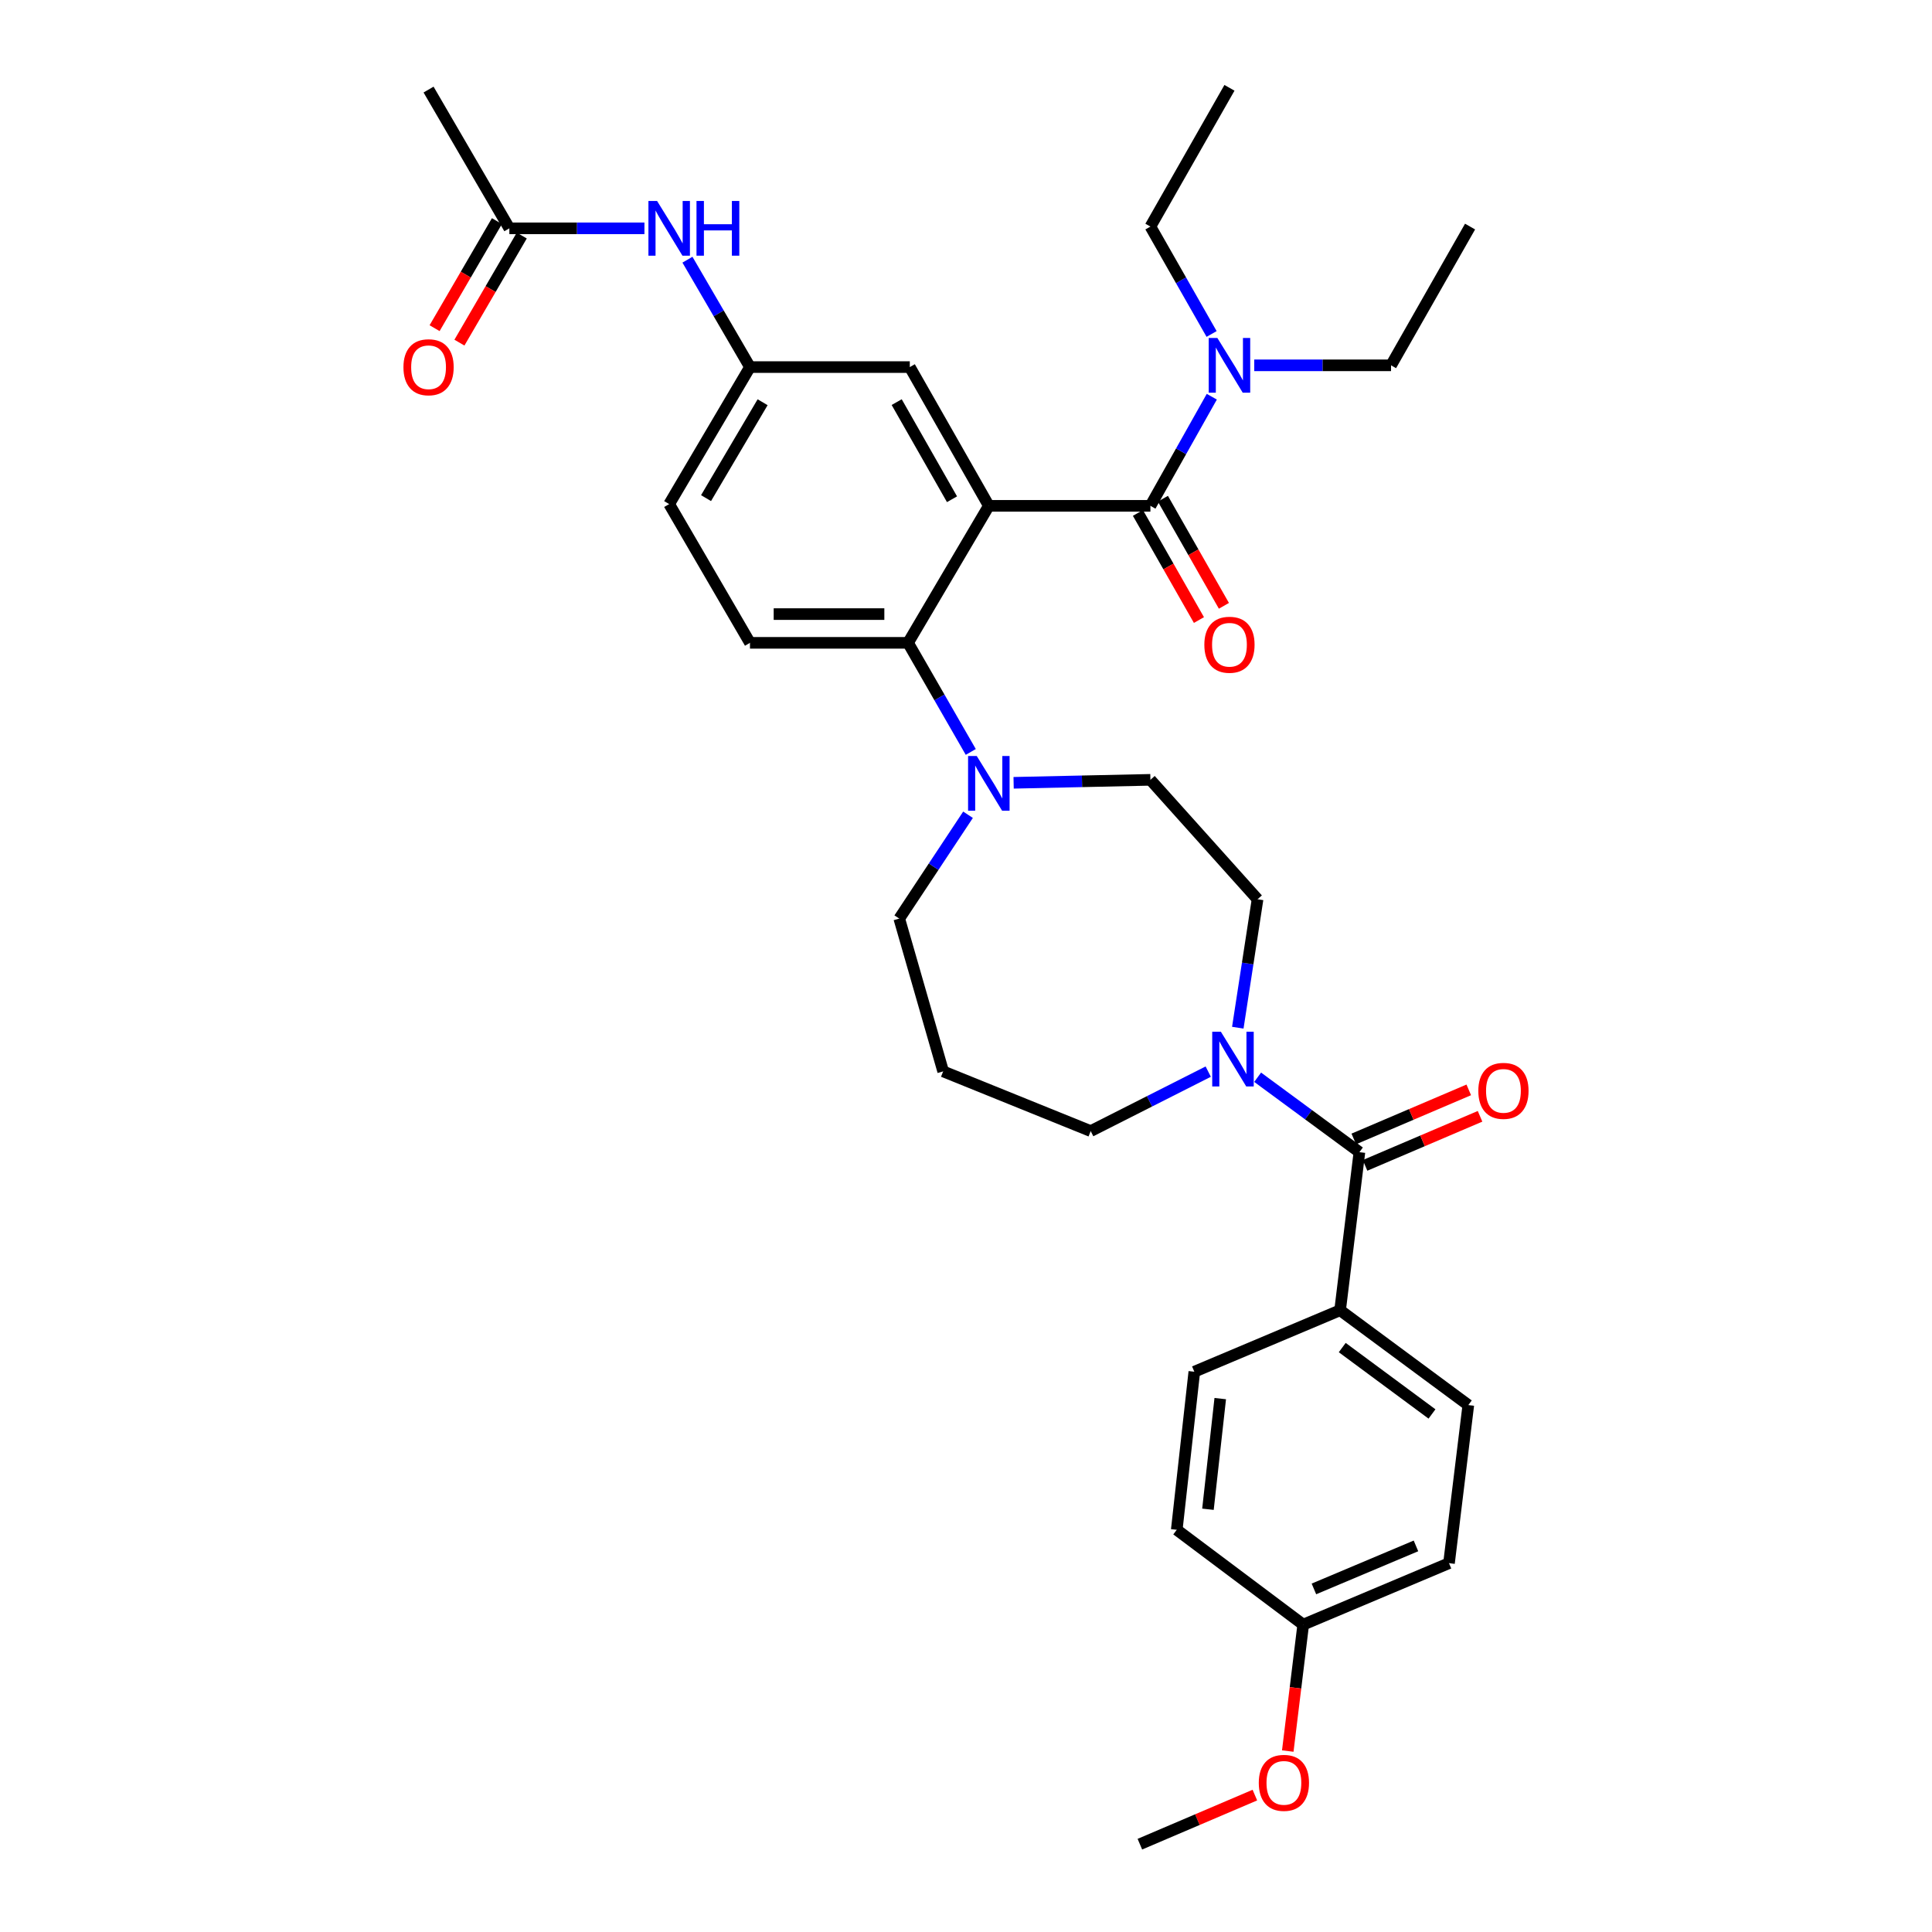 <?xml version='1.0' encoding='iso-8859-1'?>
<svg version='1.1' baseProfile='full'
              xmlns='http://www.w3.org/2000/svg'
                      xmlns:rdkit='http://www.rdkit.org/xml'
                      xmlns:xlink='http://www.w3.org/1999/xlink'
                  xml:space='preserve'
width='1000px' height='1000px' viewBox='0 0 1000 1000'>
<!-- END OF HEADER -->
<rect style='opacity:1.0;fill:#FFFFFF;stroke:none' width='1000' height='1000' x='0' y='0'> </rect>
<path class='bond-0' d='M 333.556,118.182 L 298.597,118.182' style='fill:none;fill-rule:evenodd;stroke:#0000FF;stroke-width:6px;stroke-linecap:butt;stroke-linejoin:miter;stroke-opacity:1' />
<path class='bond-0' d='M 298.597,118.182 L 263.637,118.182' style='fill:none;fill-rule:evenodd;stroke:#000000;stroke-width:6px;stroke-linecap:butt;stroke-linejoin:miter;stroke-opacity:1' />
<path class='bond-1' d='M 355.82,134.42 L 372.003,162.21' style='fill:none;fill-rule:evenodd;stroke:#0000FF;stroke-width:6px;stroke-linecap:butt;stroke-linejoin:miter;stroke-opacity:1' />
<path class='bond-1' d='M 372.003,162.21 L 388.186,190.001' style='fill:none;fill-rule:evenodd;stroke:#000000;stroke-width:6px;stroke-linecap:butt;stroke-linejoin:miter;stroke-opacity:1' />
<path class='bond-2' d='M 221.824,46.364 L 263.637,118.182' style='fill:none;fill-rule:evenodd;stroke:#000000;stroke-width:6px;stroke-linecap:butt;stroke-linejoin:miter;stroke-opacity:1' />
<path class='bond-3' d='M 257.21,114.44 L 241.077,142.151' style='fill:none;fill-rule:evenodd;stroke:#000000;stroke-width:6px;stroke-linecap:butt;stroke-linejoin:miter;stroke-opacity:1' />
<path class='bond-3' d='M 241.077,142.151 L 224.943,169.861' style='fill:none;fill-rule:evenodd;stroke:#FF0000;stroke-width:6px;stroke-linecap:butt;stroke-linejoin:miter;stroke-opacity:1' />
<path class='bond-3' d='M 270.065,121.924 L 253.931,149.635' style='fill:none;fill-rule:evenodd;stroke:#000000;stroke-width:6px;stroke-linecap:butt;stroke-linejoin:miter;stroke-opacity:1' />
<path class='bond-3' d='M 253.931,149.635 L 237.798,177.345' style='fill:none;fill-rule:evenodd;stroke:#FF0000;stroke-width:6px;stroke-linecap:butt;stroke-linejoin:miter;stroke-opacity:1' />
<path class='bond-4' d='M 693.632,678.179 L 759.996,727.273' style='fill:none;fill-rule:evenodd;stroke:#000000;stroke-width:6px;stroke-linecap:butt;stroke-linejoin:miter;stroke-opacity:1' />
<path class='bond-4' d='M 694.74,697.501 L 741.196,731.867' style='fill:none;fill-rule:evenodd;stroke:#000000;stroke-width:6px;stroke-linecap:butt;stroke-linejoin:miter;stroke-opacity:1' />
<path class='bond-5' d='M 693.632,678.179 L 618.177,710.002' style='fill:none;fill-rule:evenodd;stroke:#000000;stroke-width:6px;stroke-linecap:butt;stroke-linejoin:miter;stroke-opacity:1' />
<path class='bond-6' d='M 693.632,678.179 L 703.631,596.361' style='fill:none;fill-rule:evenodd;stroke:#000000;stroke-width:6px;stroke-linecap:butt;stroke-linejoin:miter;stroke-opacity:1' />
<path class='bond-7' d='M 640.683,531.932 L 645.796,498.695' style='fill:none;fill-rule:evenodd;stroke:#0000FF;stroke-width:6px;stroke-linecap:butt;stroke-linejoin:miter;stroke-opacity:1' />
<path class='bond-7' d='M 645.796,498.695 L 650.909,465.458' style='fill:none;fill-rule:evenodd;stroke:#000000;stroke-width:6px;stroke-linecap:butt;stroke-linejoin:miter;stroke-opacity:1' />
<path class='bond-8' d='M 650.955,557.586 L 677.293,576.974' style='fill:none;fill-rule:evenodd;stroke:#0000FF;stroke-width:6px;stroke-linecap:butt;stroke-linejoin:miter;stroke-opacity:1' />
<path class='bond-8' d='M 677.293,576.974 L 703.631,596.361' style='fill:none;fill-rule:evenodd;stroke:#000000;stroke-width:6px;stroke-linecap:butt;stroke-linejoin:miter;stroke-opacity:1' />
<path class='bond-9' d='M 625.38,554.665 L 594.963,570.059' style='fill:none;fill-rule:evenodd;stroke:#0000FF;stroke-width:6px;stroke-linecap:butt;stroke-linejoin:miter;stroke-opacity:1' />
<path class='bond-9' d='M 594.963,570.059 L 564.547,585.453' style='fill:none;fill-rule:evenodd;stroke:#000000;stroke-width:6px;stroke-linecap:butt;stroke-linejoin:miter;stroke-opacity:1' />
<path class='bond-10' d='M 706.55,603.202 L 736.31,590.501' style='fill:none;fill-rule:evenodd;stroke:#000000;stroke-width:6px;stroke-linecap:butt;stroke-linejoin:miter;stroke-opacity:1' />
<path class='bond-10' d='M 736.31,590.501 L 766.069,577.8' style='fill:none;fill-rule:evenodd;stroke:#FF0000;stroke-width:6px;stroke-linecap:butt;stroke-linejoin:miter;stroke-opacity:1' />
<path class='bond-10' d='M 700.711,589.521 L 730.471,576.82' style='fill:none;fill-rule:evenodd;stroke:#000000;stroke-width:6px;stroke-linecap:butt;stroke-linejoin:miter;stroke-opacity:1' />
<path class='bond-10' d='M 730.471,576.82 L 760.231,564.119' style='fill:none;fill-rule:evenodd;stroke:#FF0000;stroke-width:6px;stroke-linecap:butt;stroke-linejoin:miter;stroke-opacity:1' />
<path class='bond-11' d='M 759.996,727.273 L 749.998,809.09' style='fill:none;fill-rule:evenodd;stroke:#000000;stroke-width:6px;stroke-linecap:butt;stroke-linejoin:miter;stroke-opacity:1' />
<path class='bond-12' d='M 618.177,710.002 L 609.087,791.819' style='fill:none;fill-rule:evenodd;stroke:#000000;stroke-width:6px;stroke-linecap:butt;stroke-linejoin:miter;stroke-opacity:1' />
<path class='bond-12' d='M 631.597,723.917 L 625.234,781.189' style='fill:none;fill-rule:evenodd;stroke:#000000;stroke-width:6px;stroke-linecap:butt;stroke-linejoin:miter;stroke-opacity:1' />
<path class='bond-13' d='M 465.458,475.457 L 483.254,448.586' style='fill:none;fill-rule:evenodd;stroke:#000000;stroke-width:6px;stroke-linecap:butt;stroke-linejoin:miter;stroke-opacity:1' />
<path class='bond-13' d='M 483.254,448.586 L 501.049,421.716' style='fill:none;fill-rule:evenodd;stroke:#0000FF;stroke-width:6px;stroke-linecap:butt;stroke-linejoin:miter;stroke-opacity:1' />
<path class='bond-14' d='M 465.458,475.457 L 488.183,554.548' style='fill:none;fill-rule:evenodd;stroke:#000000;stroke-width:6px;stroke-linecap:butt;stroke-linejoin:miter;stroke-opacity:1' />
<path class='bond-15' d='M 502.47,389.199 L 486.237,360.964' style='fill:none;fill-rule:evenodd;stroke:#0000FF;stroke-width:6px;stroke-linecap:butt;stroke-linejoin:miter;stroke-opacity:1' />
<path class='bond-15' d='M 486.237,360.964 L 470.003,332.729' style='fill:none;fill-rule:evenodd;stroke:#000000;stroke-width:6px;stroke-linecap:butt;stroke-linejoin:miter;stroke-opacity:1' />
<path class='bond-16' d='M 524.648,405.178 L 560.05,404.408' style='fill:none;fill-rule:evenodd;stroke:#0000FF;stroke-width:6px;stroke-linecap:butt;stroke-linejoin:miter;stroke-opacity:1' />
<path class='bond-16' d='M 560.05,404.408 L 595.452,403.639' style='fill:none;fill-rule:evenodd;stroke:#000000;stroke-width:6px;stroke-linecap:butt;stroke-linejoin:miter;stroke-opacity:1' />
<path class='bond-17' d='M 595.452,403.639 L 650.909,465.458' style='fill:none;fill-rule:evenodd;stroke:#000000;stroke-width:6px;stroke-linecap:butt;stroke-linejoin:miter;stroke-opacity:1' />
<path class='bond-18' d='M 588.99,265.501 L 604.779,293.217' style='fill:none;fill-rule:evenodd;stroke:#000000;stroke-width:6px;stroke-linecap:butt;stroke-linejoin:miter;stroke-opacity:1' />
<path class='bond-18' d='M 604.779,293.217 L 620.568,320.933' style='fill:none;fill-rule:evenodd;stroke:#FF0000;stroke-width:6px;stroke-linecap:butt;stroke-linejoin:miter;stroke-opacity:1' />
<path class='bond-18' d='M 601.915,258.138 L 617.704,285.854' style='fill:none;fill-rule:evenodd;stroke:#000000;stroke-width:6px;stroke-linecap:butt;stroke-linejoin:miter;stroke-opacity:1' />
<path class='bond-18' d='M 617.704,285.854 L 633.493,313.57' style='fill:none;fill-rule:evenodd;stroke:#FF0000;stroke-width:6px;stroke-linecap:butt;stroke-linejoin:miter;stroke-opacity:1' />
<path class='bond-19' d='M 595.452,261.819 L 611.339,233.579' style='fill:none;fill-rule:evenodd;stroke:#000000;stroke-width:6px;stroke-linecap:butt;stroke-linejoin:miter;stroke-opacity:1' />
<path class='bond-19' d='M 611.339,233.579 L 627.226,205.338' style='fill:none;fill-rule:evenodd;stroke:#0000FF;stroke-width:6px;stroke-linecap:butt;stroke-linejoin:miter;stroke-opacity:1' />
<path class='bond-20' d='M 595.452,261.819 L 511.817,261.819' style='fill:none;fill-rule:evenodd;stroke:#000000;stroke-width:6px;stroke-linecap:butt;stroke-linejoin:miter;stroke-opacity:1' />
<path class='bond-21' d='M 627.122,172.865 L 611.287,145.069' style='fill:none;fill-rule:evenodd;stroke:#0000FF;stroke-width:6px;stroke-linecap:butt;stroke-linejoin:miter;stroke-opacity:1' />
<path class='bond-21' d='M 611.287,145.069 L 595.452,117.273' style='fill:none;fill-rule:evenodd;stroke:#000000;stroke-width:6px;stroke-linecap:butt;stroke-linejoin:miter;stroke-opacity:1' />
<path class='bond-22' d='M 649.196,189.092 L 684.598,189.092' style='fill:none;fill-rule:evenodd;stroke:#0000FF;stroke-width:6px;stroke-linecap:butt;stroke-linejoin:miter;stroke-opacity:1' />
<path class='bond-22' d='M 684.598,189.092 L 720.001,189.092' style='fill:none;fill-rule:evenodd;stroke:#000000;stroke-width:6px;stroke-linecap:butt;stroke-linejoin:miter;stroke-opacity:1' />
<path class='bond-23' d='M 595.452,117.273 L 636.365,45.455' style='fill:none;fill-rule:evenodd;stroke:#000000;stroke-width:6px;stroke-linecap:butt;stroke-linejoin:miter;stroke-opacity:1' />
<path class='bond-24' d='M 720.001,189.092 L 760.905,117.273' style='fill:none;fill-rule:evenodd;stroke:#000000;stroke-width:6px;stroke-linecap:butt;stroke-linejoin:miter;stroke-opacity:1' />
<path class='bond-25' d='M 511.817,261.819 L 470.912,190.001' style='fill:none;fill-rule:evenodd;stroke:#000000;stroke-width:6px;stroke-linecap:butt;stroke-linejoin:miter;stroke-opacity:1' />
<path class='bond-25' d='M 492.756,258.408 L 464.123,208.135' style='fill:none;fill-rule:evenodd;stroke:#000000;stroke-width:6px;stroke-linecap:butt;stroke-linejoin:miter;stroke-opacity:1' />
<path class='bond-26' d='M 511.817,261.819 L 470.003,332.729' style='fill:none;fill-rule:evenodd;stroke:#000000;stroke-width:6px;stroke-linecap:butt;stroke-linejoin:miter;stroke-opacity:1' />
<path class='bond-27' d='M 470.912,190.001 L 388.186,190.001' style='fill:none;fill-rule:evenodd;stroke:#000000;stroke-width:6px;stroke-linecap:butt;stroke-linejoin:miter;stroke-opacity:1' />
<path class='bond-28' d='M 470.003,332.729 L 388.186,332.729' style='fill:none;fill-rule:evenodd;stroke:#000000;stroke-width:6px;stroke-linecap:butt;stroke-linejoin:miter;stroke-opacity:1' />
<path class='bond-28' d='M 457.731,317.855 L 400.458,317.855' style='fill:none;fill-rule:evenodd;stroke:#000000;stroke-width:6px;stroke-linecap:butt;stroke-linejoin:miter;stroke-opacity:1' />
<path class='bond-29' d='M 388.186,190.001 L 346.364,260.91' style='fill:none;fill-rule:evenodd;stroke:#000000;stroke-width:6px;stroke-linecap:butt;stroke-linejoin:miter;stroke-opacity:1' />
<path class='bond-29' d='M 394.725,208.194 L 365.449,257.83' style='fill:none;fill-rule:evenodd;stroke:#000000;stroke-width:6px;stroke-linecap:butt;stroke-linejoin:miter;stroke-opacity:1' />
<path class='bond-30' d='M 388.186,332.729 L 346.364,260.91' style='fill:none;fill-rule:evenodd;stroke:#000000;stroke-width:6px;stroke-linecap:butt;stroke-linejoin:miter;stroke-opacity:1' />
<path class='bond-31' d='M 488.183,554.548 L 564.547,585.453' style='fill:none;fill-rule:evenodd;stroke:#000000;stroke-width:6px;stroke-linecap:butt;stroke-linejoin:miter;stroke-opacity:1' />
<path class='bond-32' d='M 674.543,840.905 L 609.087,791.819' style='fill:none;fill-rule:evenodd;stroke:#000000;stroke-width:6px;stroke-linecap:butt;stroke-linejoin:miter;stroke-opacity:1' />
<path class='bond-33' d='M 674.543,840.905 L 670.544,873.623' style='fill:none;fill-rule:evenodd;stroke:#000000;stroke-width:6px;stroke-linecap:butt;stroke-linejoin:miter;stroke-opacity:1' />
<path class='bond-33' d='M 670.544,873.623 L 666.546,906.342' style='fill:none;fill-rule:evenodd;stroke:#FF0000;stroke-width:6px;stroke-linecap:butt;stroke-linejoin:miter;stroke-opacity:1' />
<path class='bond-34' d='M 674.543,840.905 L 749.998,809.09' style='fill:none;fill-rule:evenodd;stroke:#000000;stroke-width:6px;stroke-linecap:butt;stroke-linejoin:miter;stroke-opacity:1' />
<path class='bond-34' d='M 680.082,822.427 L 732.9,800.157' style='fill:none;fill-rule:evenodd;stroke:#000000;stroke-width:6px;stroke-linecap:butt;stroke-linejoin:miter;stroke-opacity:1' />
<path class='bond-35' d='M 649.518,929.137 L 619.758,941.841' style='fill:none;fill-rule:evenodd;stroke:#FF0000;stroke-width:6px;stroke-linecap:butt;stroke-linejoin:miter;stroke-opacity:1' />
<path class='bond-35' d='M 619.758,941.841 L 589.998,954.545' style='fill:none;fill-rule:evenodd;stroke:#000000;stroke-width:6px;stroke-linecap:butt;stroke-linejoin:miter;stroke-opacity:1' />
<path  class='atom-0' d='M 340.104 104.022
L 349.384 119.022
Q 350.304 120.502, 351.784 123.182
Q 353.264 125.862, 353.344 126.022
L 353.344 104.022
L 357.104 104.022
L 357.104 132.342
L 353.224 132.342
L 343.264 115.942
Q 342.104 114.022, 340.864 111.822
Q 339.664 109.622, 339.304 108.942
L 339.304 132.342
L 335.624 132.342
L 335.624 104.022
L 340.104 104.022
' fill='#0000FF'/>
<path  class='atom-0' d='M 360.504 104.022
L 364.344 104.022
L 364.344 116.062
L 378.824 116.062
L 378.824 104.022
L 382.664 104.022
L 382.664 132.342
L 378.824 132.342
L 378.824 119.262
L 364.344 119.262
L 364.344 132.342
L 360.504 132.342
L 360.504 104.022
' fill='#0000FF'/>
<path  class='atom-3' d='M 208.824 190.081
Q 208.824 183.281, 212.184 179.481
Q 215.544 175.681, 221.824 175.681
Q 228.104 175.681, 231.464 179.481
Q 234.824 183.281, 234.824 190.081
Q 234.824 196.961, 231.424 200.881
Q 228.024 204.761, 221.824 204.761
Q 215.584 204.761, 212.184 200.881
Q 208.824 197.001, 208.824 190.081
M 221.824 201.561
Q 226.144 201.561, 228.464 198.681
Q 230.824 195.761, 230.824 190.081
Q 230.824 184.521, 228.464 181.721
Q 226.144 178.881, 221.824 178.881
Q 217.504 178.881, 215.144 181.681
Q 212.824 184.481, 212.824 190.081
Q 212.824 195.801, 215.144 198.681
Q 217.504 201.561, 221.824 201.561
' fill='#FF0000'/>
<path  class='atom-5' d='M 631.923 534.025
L 641.203 549.025
Q 642.123 550.505, 643.603 553.185
Q 645.083 555.865, 645.163 556.025
L 645.163 534.025
L 648.923 534.025
L 648.923 562.345
L 645.043 562.345
L 635.083 545.945
Q 633.923 544.025, 632.683 541.825
Q 631.483 539.625, 631.123 538.945
L 631.123 562.345
L 627.443 562.345
L 627.443 534.025
L 631.923 534.025
' fill='#0000FF'/>
<path  class='atom-7' d='M 765.176 564.627
Q 765.176 557.827, 768.536 554.027
Q 771.896 550.227, 778.176 550.227
Q 784.456 550.227, 787.816 554.027
Q 791.176 557.827, 791.176 564.627
Q 791.176 571.507, 787.776 575.427
Q 784.376 579.307, 778.176 579.307
Q 771.936 579.307, 768.536 575.427
Q 765.176 571.547, 765.176 564.627
M 778.176 576.107
Q 782.496 576.107, 784.816 573.227
Q 787.176 570.307, 787.176 564.627
Q 787.176 559.067, 784.816 556.267
Q 782.496 553.427, 778.176 553.427
Q 773.856 553.427, 771.496 556.227
Q 769.176 559.027, 769.176 564.627
Q 769.176 570.347, 771.496 573.227
Q 773.856 576.107, 778.176 576.107
' fill='#FF0000'/>
<path  class='atom-11' d='M 505.557 391.297
L 514.837 406.297
Q 515.757 407.777, 517.237 410.457
Q 518.717 413.137, 518.797 413.297
L 518.797 391.297
L 522.557 391.297
L 522.557 419.617
L 518.677 419.617
L 508.717 403.217
Q 507.557 401.297, 506.317 399.097
Q 505.117 396.897, 504.757 396.217
L 504.757 419.617
L 501.077 419.617
L 501.077 391.297
L 505.557 391.297
' fill='#0000FF'/>
<path  class='atom-14' d='M 623.365 333.718
Q 623.365 326.918, 626.725 323.118
Q 630.085 319.318, 636.365 319.318
Q 642.645 319.318, 646.005 323.118
Q 649.365 326.918, 649.365 333.718
Q 649.365 340.598, 645.965 344.518
Q 642.565 348.398, 636.365 348.398
Q 630.125 348.398, 626.725 344.518
Q 623.365 340.638, 623.365 333.718
M 636.365 345.198
Q 640.685 345.198, 643.005 342.318
Q 645.365 339.398, 645.365 333.718
Q 645.365 328.158, 643.005 325.358
Q 640.685 322.518, 636.365 322.518
Q 632.045 322.518, 629.685 325.318
Q 627.365 328.118, 627.365 333.718
Q 627.365 339.438, 629.685 342.318
Q 632.045 345.198, 636.365 345.198
' fill='#FF0000'/>
<path  class='atom-15' d='M 630.105 174.932
L 639.385 189.932
Q 640.305 191.412, 641.785 194.092
Q 643.265 196.772, 643.345 196.932
L 643.345 174.932
L 647.105 174.932
L 647.105 203.252
L 643.225 203.252
L 633.265 186.852
Q 632.105 184.932, 630.865 182.732
Q 629.665 180.532, 629.305 179.852
L 629.305 203.252
L 625.625 203.252
L 625.625 174.932
L 630.105 174.932
' fill='#0000FF'/>
<path  class='atom-32' d='M 651.544 922.802
Q 651.544 916.002, 654.904 912.202
Q 658.264 908.402, 664.544 908.402
Q 670.824 908.402, 674.184 912.202
Q 677.544 916.002, 677.544 922.802
Q 677.544 929.682, 674.144 933.602
Q 670.744 937.482, 664.544 937.482
Q 658.304 937.482, 654.904 933.602
Q 651.544 929.722, 651.544 922.802
M 664.544 934.282
Q 668.864 934.282, 671.184 931.402
Q 673.544 928.482, 673.544 922.802
Q 673.544 917.242, 671.184 914.442
Q 668.864 911.602, 664.544 911.602
Q 660.224 911.602, 657.864 914.402
Q 655.544 917.202, 655.544 922.802
Q 655.544 928.522, 657.864 931.402
Q 660.224 934.282, 664.544 934.282
' fill='#FF0000'/>
</svg>
